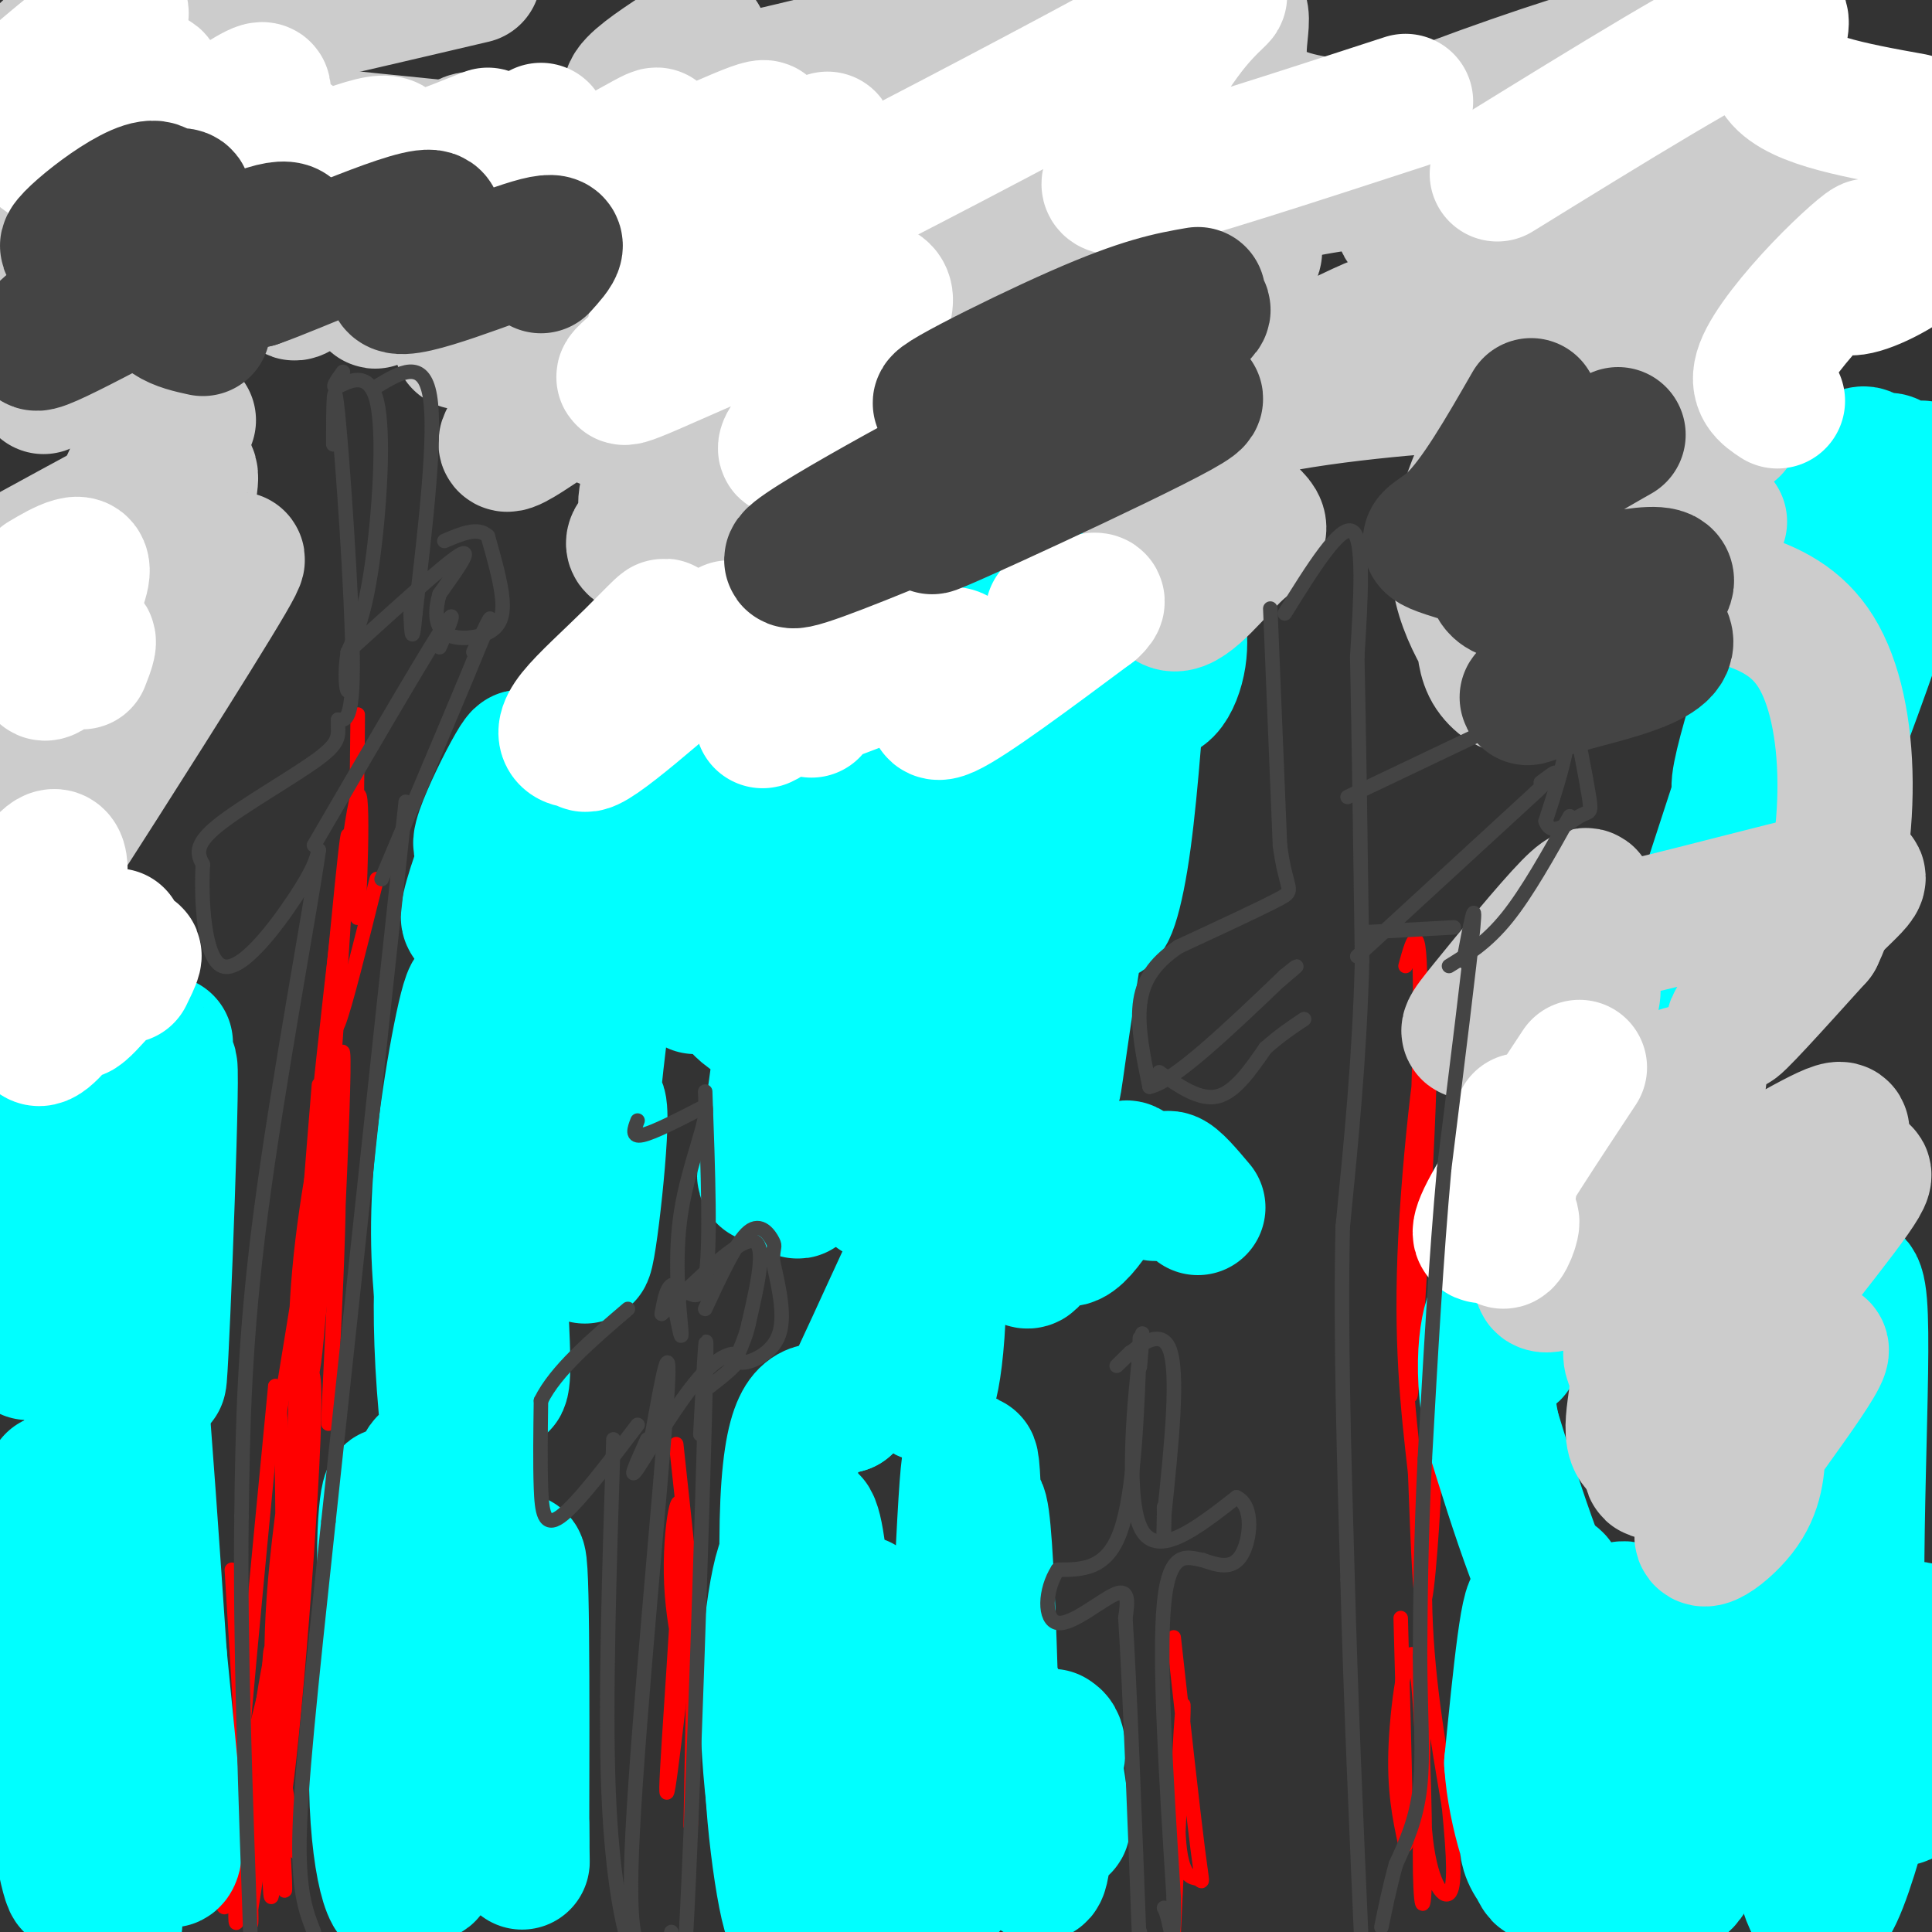<svg viewBox='0 0 400 400' version='1.1' xmlns='http://www.w3.org/2000/svg' xmlns:xlink='http://www.w3.org/1999/xlink'><rect x="0" y="0" width="400" height="400" fill="#333333" stroke="none"/><g fill='none' stroke='#ff0000' stroke-width='3' stroke-linecap='round' stroke-linejoin='round'><path d='M78,182c-3.333,13.417 -6.667,26.833 -8,30c-1.333,3.167 -0.667,-3.917 0,-11'/><path d='M70,201c0.444,-6.556 1.556,-17.444 1,-8c-0.556,9.444 -2.778,39.222 -5,69'/><path d='M66,262c0.128,-1.548 2.949,-39.918 3,-37c0.051,2.918 -2.667,47.122 -4,57c-1.333,9.878 -1.282,-14.571 0,-29c1.282,-14.429 3.795,-18.837 4,-15c0.205,3.837 -1.897,15.918 -4,28'/><path d='M65,266c-1.649,11.869 -3.772,27.542 -3,13c0.772,-14.542 4.439,-59.300 4,-54c-0.439,5.300 -4.982,60.657 -5,72c-0.018,11.343 4.491,-21.329 9,-54'/><path d='M70,243c0.643,8.988 -2.250,58.458 -2,51c0.250,-7.458 3.643,-71.845 3,-76c-0.643,-4.155 -5.321,51.923 -10,108'/><path d='M61,326c-1.652,20.722 -0.782,18.528 0,4c0.782,-14.528 1.478,-41.389 1,-33c-0.478,8.389 -2.129,52.028 -3,59c-0.871,6.972 -0.963,-22.722 -1,-30c-0.037,-7.278 -0.018,7.861 0,23'/><path d='M58,349c-1.697,16.157 -5.940,45.051 -6,46c-0.060,0.949 4.064,-26.047 4,-30c-0.064,-3.953 -4.316,15.136 -7,24c-2.684,8.864 -3.799,7.502 -2,-3c1.799,-10.502 6.514,-30.143 8,-36c1.486,-5.857 -0.257,2.072 -2,10'/><path d='M53,360c-1.556,9.067 -4.444,26.733 -4,16c0.444,-10.733 4.222,-49.867 8,-89'/><path d='M57,287c1.679,-1.156 1.875,40.453 1,56c-0.875,15.547 -2.822,5.033 -1,-16c1.822,-21.033 7.414,-52.586 8,-40c0.586,12.586 -3.832,69.310 -6,84c-2.168,14.690 -2.084,-12.655 -2,-40'/><path d='M57,331c1.027,-15.690 4.596,-34.914 4,-19c-0.596,15.914 -5.356,66.967 -5,70c0.356,3.033 5.826,-41.953 6,-54c0.174,-12.047 -4.950,8.844 -7,21c-2.050,12.156 -1.025,15.578 0,19'/><path d='M55,368c0.167,-3.833 0.583,-22.917 1,-26c0.417,-3.083 0.833,9.833 1,14c0.167,4.167 0.083,-0.417 0,-5'/><path d='M57,351c0.044,-3.311 0.156,-9.089 0,-10c-0.156,-0.911 -0.578,3.044 -1,7'/><path d='M61,375c0.386,5.656 0.772,11.311 0,7c-0.772,-4.311 -2.702,-18.589 -3,-16c-0.298,2.589 1.035,22.043 1,25c-0.035,2.957 -1.439,-10.584 -2,-15c-0.561,-4.416 -0.281,0.292 0,5'/><path d='M57,381c-0.191,4.846 -0.667,14.462 -1,11c-0.333,-3.462 -0.522,-20.000 -2,-18c-1.478,2.000 -4.244,22.538 -5,24c-0.756,1.462 0.498,-16.154 1,-22c0.502,-5.846 0.251,0.077 0,6'/><path d='M50,382c0.622,7.200 2.178,22.200 2,14c-0.178,-8.200 -2.089,-39.600 -4,-71'/><path d='M74,157c0.057,-7.080 0.115,-14.159 0,-4c-0.115,10.159 -0.402,37.558 0,37c0.402,-0.558 1.493,-29.073 0,-25c-1.493,4.073 -5.569,40.735 -7,54c-1.431,13.265 -0.215,3.132 1,-7'/><path d='M68,212c1.484,-15.184 4.693,-49.643 4,-36c-0.693,13.643 -5.289,75.389 -8,98c-2.711,22.611 -3.538,6.088 -2,-11c1.538,-17.088 5.439,-34.739 5,-29c-0.439,5.739 -5.220,34.870 -10,64'/><path d='M140,299c2.349,21.582 4.699,43.164 4,48c-0.699,4.836 -4.445,-7.075 -5,-19c-0.555,-11.925 2.081,-23.864 2,-12c-0.081,11.864 -2.880,47.533 -3,54c-0.120,6.467 2.440,-16.266 5,-39'/><path d='M143,331c1.044,-9.756 1.156,-14.644 1,-6c-0.156,8.644 -0.578,30.822 -1,53'/><path d='M291,200c1.659,-6.024 3.317,-12.048 3,12c-0.317,24.048 -2.611,78.167 -2,77c0.611,-1.167 4.126,-57.622 4,-71c-0.126,-13.378 -3.893,16.321 -5,38c-1.107,21.679 0.447,35.340 2,49'/><path d='M293,305c0.593,15.552 1.077,29.931 2,26c0.923,-3.931 2.287,-26.174 2,-29c-0.287,-2.826 -2.225,13.764 -2,29c0.225,15.236 2.612,29.118 5,43'/><path d='M300,374c1.083,10.958 1.290,16.851 0,18c-1.290,1.149 -4.076,-2.448 -5,-13c-0.924,-10.552 0.013,-28.060 0,-27c-0.013,1.060 -0.976,20.687 -1,32c-0.024,11.313 0.890,14.311 1,3c0.110,-11.311 -0.586,-36.930 -2,-43c-1.414,-6.070 -3.547,7.409 -4,17c-0.453,9.591 0.773,15.296 2,21'/><path d='M291,382c0.167,-4.333 -0.417,-25.667 -1,-47'/><path d='M243,339c1.981,17.935 3.962,35.869 5,44c1.038,8.131 1.134,6.458 0,6c-1.134,-0.458 -3.498,0.300 -4,-9c-0.502,-9.300 0.856,-28.657 1,-27c0.144,1.657 -0.928,24.329 -2,47'/></g>
<g fill='none' stroke='#00ffff' stroke-width='3' stroke-linecap='round' stroke-linejoin='round'><path d='M14,234c0.720,-3.125 1.440,-6.250 1,-8c-0.440,-1.750 -2.042,-2.125 -4,1c-1.958,3.125 -4.274,9.750 -5,11c-0.726,1.250 0.137,-2.875 1,-7'/></g>
<g fill='none' stroke='#00ffff' stroke-width='28' stroke-linecap='round' stroke-linejoin='round'><path d='M25,246c-1.374,-5.161 -2.748,-10.322 -4,-13c-1.252,-2.678 -2.383,-2.873 -4,1c-1.617,3.873 -3.721,11.814 -4,18c-0.279,6.186 1.265,10.617 2,19c0.735,8.383 0.659,20.719 2,11c1.341,-9.719 4.097,-41.491 7,-35c2.903,6.491 5.951,51.246 9,96'/><path d='M33,343c2.390,24.375 3.865,37.313 3,41c-0.865,3.687 -4.069,-1.877 -7,-18c-2.931,-16.123 -5.590,-42.806 -7,-55c-1.410,-12.194 -1.572,-9.898 -3,-1c-1.428,8.898 -4.122,24.400 -4,38c0.122,13.600 3.061,25.300 6,37'/><path d='M21,385c1.967,10.317 3.884,17.609 2,10c-1.884,-7.609 -7.568,-30.120 -10,-51c-2.432,-20.880 -1.611,-40.129 -2,-37c-0.389,3.129 -1.990,28.635 -1,49c0.990,20.365 4.569,35.590 5,34c0.431,-1.590 -2.287,-19.993 -2,-40c0.287,-20.007 3.577,-41.617 5,-36c1.423,5.617 0.978,38.462 1,51c0.022,12.538 0.511,4.769 1,-3'/><path d='M20,362c-0.650,-6.813 -2.774,-22.345 0,-54c2.774,-31.655 10.444,-79.433 12,-76c1.556,3.433 -3.004,58.078 -5,68c-1.996,9.922 -1.427,-24.879 0,-44c1.427,-19.121 3.714,-22.560 6,-26'/><path d='M33,230c1.278,-10.303 1.474,-23.062 1,-5c-0.474,18.062 -1.619,66.945 -1,60c0.619,-6.945 3.001,-69.717 2,-64c-1.001,5.717 -5.385,79.924 -7,85c-1.615,5.076 -0.461,-58.978 -1,-84c-0.539,-25.022 -2.769,-11.011 -5,3'/><path d='M22,225c-2.533,3.078 -6.367,9.272 -10,24c-3.633,14.728 -7.065,37.991 -6,29c1.065,-8.991 6.626,-50.235 8,-66c1.374,-15.765 -1.438,-6.052 -4,1c-2.562,7.052 -4.875,11.443 -6,17c-1.125,5.557 -1.063,12.278 -1,19'/><path d='M113,188c-2.785,3.824 -5.570,7.648 -8,11c-2.430,3.352 -4.504,6.231 -4,25c0.504,18.769 3.587,53.427 3,61c-0.587,7.573 -4.845,-11.938 -6,-33c-1.155,-21.063 0.794,-43.677 0,-46c-0.794,-2.323 -4.329,15.644 -6,30c-1.671,14.356 -1.477,25.102 0,37c1.477,11.898 4.239,24.949 7,38'/><path d='M99,311c0.523,-7.015 -1.668,-43.551 -4,-54c-2.332,-10.449 -4.804,5.189 -3,30c1.804,24.811 7.886,58.795 8,61c0.114,2.205 -5.738,-27.368 -9,-39c-3.262,-11.632 -3.932,-5.323 -4,8c-0.068,13.323 0.466,33.662 1,54'/><path d='M88,371c-1.791,1.181 -6.768,-22.867 -8,-40c-1.232,-17.133 1.283,-27.353 1,-18c-0.283,9.353 -3.363,38.277 -3,57c0.363,18.723 4.169,27.245 5,20c0.831,-7.245 -1.315,-30.258 -1,-31c0.315,-0.742 3.090,20.788 5,27c1.910,6.212 2.955,-2.894 4,-12'/><path d='M91,374c2.038,-14.912 5.134,-46.193 7,-41c1.866,5.193 2.502,46.860 4,45c1.498,-1.860 3.856,-47.246 5,-54c1.144,-6.754 1.072,25.123 1,57'/><path d='M108,381c0.167,9.000 0.083,3.000 0,-3'/><path d='M202,328c-0.381,-18.357 -0.762,-36.714 -2,-17c-1.238,19.714 -3.333,77.500 -3,76c0.333,-1.500 3.095,-62.286 5,-73c1.905,-10.714 2.952,28.643 4,68'/><path d='M206,382c0.455,1.765 -0.409,-27.823 1,-29c1.409,-1.177 5.089,26.056 7,33c1.911,6.944 2.053,-6.400 3,-10c0.947,-3.600 2.699,2.543 3,2c0.301,-0.543 -0.850,-7.771 -2,-15'/><path d='M218,363c-0.373,-3.326 -0.307,-4.141 0,-3c0.307,1.141 0.853,4.237 1,3c0.147,-1.237 -0.105,-6.807 -5,0c-4.895,6.807 -14.433,25.990 -20,30c-5.567,4.010 -7.162,-7.152 -9,-22c-1.838,-14.848 -3.918,-33.382 -6,-38c-2.082,-4.618 -4.166,4.681 -5,16c-0.834,11.319 -0.417,24.660 0,38'/><path d='M174,387c-0.800,-10.303 -2.802,-55.059 -5,-68c-2.198,-12.941 -4.594,5.935 -6,25c-1.406,19.065 -1.821,38.318 -1,31c0.821,-7.318 2.880,-41.209 2,-50c-0.880,-8.791 -4.698,7.518 -5,25c-0.302,17.482 2.914,36.138 4,37c1.086,0.862 0.043,-16.069 -1,-33'/><path d='M162,354c0.064,-8.814 0.722,-14.351 0,-12c-0.722,2.351 -2.826,12.588 -2,28c0.826,15.412 4.582,35.997 5,24c0.418,-11.997 -2.503,-56.576 -2,-79c0.503,-22.424 4.429,-22.693 7,-23c2.571,-0.307 3.785,-0.654 5,-1'/><path d='M175,291c6.379,-12.803 19.828,-44.309 23,-47c3.172,-2.691 -3.933,23.433 -6,36c-2.067,12.567 0.905,11.576 2,-4c1.095,-15.576 0.313,-45.736 1,-65c0.687,-19.264 2.844,-27.632 5,-36'/><path d='M200,175c2.833,-12.909 7.416,-27.180 11,-34c3.584,-6.820 6.167,-6.189 6,-6c-0.167,0.189 -3.086,-0.065 -2,-3c1.086,-2.935 6.178,-8.549 -7,1c-13.178,9.549 -44.625,34.263 -52,37c-7.375,2.737 9.321,-16.504 14,-22c4.679,-5.496 -2.661,2.752 -10,11'/><path d='M160,159c-4.403,4.202 -10.410,9.208 -14,11c-3.590,1.792 -4.763,0.369 -1,-5c3.763,-5.369 12.464,-14.685 9,-12c-3.464,2.685 -19.091,17.371 -23,17c-3.909,-0.371 3.901,-15.801 3,-7c-0.901,8.801 -10.512,41.831 -13,52c-2.488,10.169 2.146,-2.523 4,-7c1.854,-4.477 0.927,-0.738 0,3'/><path d='M125,211c-2.104,6.087 -7.363,19.805 -10,31c-2.637,11.195 -2.653,19.867 0,13c2.653,-6.867 7.973,-29.274 9,-26c1.027,3.274 -2.240,32.228 -3,31c-0.760,-1.228 0.988,-32.638 4,-52c3.012,-19.362 7.289,-26.675 11,-33c3.711,-6.325 6.855,-11.663 10,-17'/><path d='M146,158c3.003,-3.634 5.509,-4.219 8,-3c2.491,1.219 4.965,4.243 7,12c2.035,7.757 3.629,20.246 2,39c-1.629,18.754 -6.483,43.773 -4,36c2.483,-7.773 12.302,-48.337 14,-51c1.698,-2.663 -4.725,32.574 -7,47c-2.275,14.426 -0.404,8.042 3,0c3.404,-8.042 8.339,-17.742 11,-22c2.661,-4.258 3.046,-3.074 3,0c-0.046,3.074 -0.523,8.037 -1,13'/><path d='M182,229c-0.654,8.692 -1.791,23.922 1,16c2.791,-7.922 9.508,-38.996 7,-48c-2.508,-9.004 -14.243,4.063 -22,10c-7.757,5.937 -11.538,4.743 -15,1c-3.462,-3.743 -6.605,-10.037 -9,-13c-2.395,-2.963 -4.043,-2.597 -7,-2c-2.957,0.597 -7.223,1.425 -6,3c1.223,1.575 7.936,3.896 12,5c4.064,1.104 5.479,0.989 9,-1c3.521,-1.989 9.149,-5.854 10,-7c0.851,-1.146 -3.074,0.427 -7,2'/><path d='M155,195c-5.160,3.885 -14.559,12.596 -10,8c4.559,-4.596 23.078,-22.499 31,-30c7.922,-7.501 5.247,-4.598 4,1c-1.247,5.598 -1.067,13.892 -1,18c0.067,4.108 0.019,4.031 3,1c2.981,-3.031 8.990,-9.015 15,-15'/><path d='M380,98c2.398,-2.085 4.796,-4.170 6,-4c1.204,0.170 1.215,2.594 3,2c1.785,-0.594 5.346,-4.206 1,14c-4.346,18.206 -16.598,58.231 -13,51c3.598,-7.231 23.046,-61.716 21,-64c-2.046,-2.284 -25.584,47.633 -34,62c-8.416,14.367 -1.708,-6.817 5,-28'/><path d='M369,131c3.976,-12.976 11.417,-31.417 7,-16c-4.417,15.417 -20.690,64.690 -25,78c-4.310,13.310 3.345,-9.345 11,-32'/><path d='M376,352c-0.567,-20.205 -1.134,-40.411 1,-59c2.134,-18.589 6.969,-35.562 8,-23c1.031,12.562 -1.740,54.659 0,78c1.740,23.341 7.992,27.926 11,22c3.008,-5.926 2.771,-22.365 2,-29c-0.771,-6.635 -2.078,-3.467 -4,3c-1.922,6.467 -4.461,16.234 -7,26'/><path d='M387,370c-2.573,9.443 -5.504,20.051 -8,24c-2.496,3.949 -4.555,1.240 -7,-12c-2.445,-13.240 -5.274,-37.012 -9,-34c-3.726,3.012 -8.349,32.807 -10,31c-1.651,-1.807 -0.329,-35.217 -1,-39c-0.671,-3.783 -3.335,22.062 -6,26c-2.665,3.938 -5.333,-14.031 -8,-32'/><path d='M338,334c-3.369,-3.522 -7.792,3.672 -9,14c-1.208,10.328 0.799,23.789 0,19c-0.799,-4.789 -4.404,-27.826 -6,-36c-1.596,-8.174 -1.185,-1.483 -2,3c-0.815,4.483 -2.858,6.758 -3,16c-0.142,9.242 1.616,25.450 2,20c0.384,-5.450 -0.604,-32.557 -2,-37c-1.396,-4.443 -3.198,13.779 -5,32'/><path d='M313,365c0.667,10.787 4.836,21.754 6,23c1.164,1.246 -0.677,-7.230 -2,-8c-1.323,-0.770 -2.128,6.165 6,10c8.128,3.835 25.188,4.571 27,-3c1.812,-7.571 -11.625,-23.449 -21,-40c-9.375,-16.551 -14.687,-33.776 -20,-51'/><path d='M309,296c-3.024,-14.274 -0.583,-24.458 1,-25c1.583,-0.542 2.310,8.560 3,9c0.690,0.440 1.345,-7.780 2,-16'/><path d='M199,246c-2.408,-0.951 -4.815,-1.902 -4,-4c0.815,-2.098 4.853,-5.342 7,-8c2.147,-2.658 2.404,-4.731 4,3c1.596,7.731 4.533,25.265 7,24c2.467,-1.265 4.465,-21.329 5,-23c0.535,-1.671 -0.395,15.050 2,18c2.395,2.950 8.113,-7.871 11,-12c2.887,-4.129 2.944,-1.564 3,1'/><path d='M234,245c1.774,0.857 4.708,2.500 6,2c1.292,-0.500 0.940,-3.143 2,-3c1.060,0.143 3.530,3.071 6,6'/><path d='M208,209c3.138,-23.720 6.276,-47.440 8,-44c1.724,3.440 2.033,34.039 2,49c-0.033,14.961 -0.407,14.285 2,-2c2.407,-16.285 7.593,-48.180 9,-53c1.407,-4.820 -0.967,17.433 -1,26c-0.033,8.567 2.276,3.448 4,-7c1.724,-10.448 2.862,-26.224 4,-42'/><path d='M236,136c1.172,-9.286 2.101,-11.501 3,-13c0.899,-1.499 1.767,-2.282 3,0c1.233,2.282 2.830,7.628 2,13c-0.830,5.372 -4.088,10.770 -7,5c-2.912,-5.770 -5.479,-22.709 -6,-31c-0.521,-8.291 1.005,-7.934 -4,-3c-5.005,4.934 -16.540,14.444 -17,12c-0.460,-2.444 10.154,-16.841 14,-23c3.846,-6.159 0.923,-4.079 -2,-2'/><path d='M222,94c-3.167,3.333 -10.083,12.667 -17,22'/><path d='M118,188c0.000,0.000 -1.000,-1.000 -1,-1'/><path d='M115,182c2.260,-5.563 4.520,-11.126 6,-16c1.480,-4.874 2.179,-9.059 -4,-1c-6.179,8.059 -19.236,28.361 -20,25c-0.764,-3.361 10.764,-30.385 11,-33c0.236,-2.615 -10.821,19.181 -8,18c2.821,-1.181 19.520,-25.337 27,-34c7.480,-8.663 5.740,-1.831 4,5'/><path d='M131,146c0.933,2.822 1.267,7.378 3,8c1.733,0.622 4.867,-2.689 8,-6'/><path d='M359,14c2.000,-3.400 4.000,-6.800 7,-2c3.000,4.800 7.000,17.800 10,22c3.000,4.200 5.000,-0.400 7,-5'/></g>
<g fill='none' stroke='#cccccc' stroke-width='28' stroke-linecap='round' stroke-linejoin='round'><path d='M31,43c-4.261,-9.941 -8.522,-19.882 -12,-23c-3.478,-3.118 -6.172,0.586 -9,4c-2.828,3.414 -5.791,6.537 -9,11c-3.209,4.463 -6.664,10.267 -1,4c5.664,-6.267 20.446,-24.605 23,-21c2.554,3.605 -7.119,29.152 -10,40c-2.881,10.848 1.032,6.998 9,-3c7.968,-9.998 19.991,-26.142 20,-25c0.009,1.142 -11.995,19.571 -24,38'/><path d='M18,68c-7.560,10.704 -14.461,18.464 -3,5c11.461,-13.464 41.284,-48.153 42,-45c0.716,3.153 -27.674,44.149 -27,48c0.674,3.851 30.413,-29.443 40,-38c9.587,-8.557 -0.977,7.624 -6,16c-5.023,8.376 -4.506,8.947 4,1c8.506,-7.947 25.002,-24.414 29,-26c3.998,-1.586 -4.501,11.707 -13,25'/><path d='M84,54c-4.840,6.973 -10.440,11.906 -2,5c8.440,-6.906 30.919,-25.652 35,-25c4.081,0.652 -10.236,20.700 -17,30c-6.764,9.300 -5.975,7.850 2,3c7.975,-4.850 23.136,-13.100 27,-15c3.864,-1.900 -3.568,2.550 -11,7'/><path d='M39,87c-0.899,-0.468 -1.799,-0.936 -3,-1c-1.201,-0.064 -2.704,0.277 -7,9c-4.296,8.723 -11.384,25.827 -10,26c1.384,0.173 11.241,-16.586 10,-15c-1.241,1.586 -13.581,21.517 -20,31c-6.419,9.483 -6.916,8.519 -1,3c5.916,-5.519 18.246,-15.593 23,-17c4.754,-1.407 1.934,5.852 -4,16c-5.934,10.148 -14.981,23.185 -18,28c-3.019,4.815 -0.009,1.407 3,-2'/><path d='M12,165c4.562,-4.976 14.468,-16.415 13,-12c-1.468,4.415 -14.311,24.684 -10,18c4.311,-6.684 25.774,-40.320 32,-51c6.226,-10.680 -2.785,1.597 -7,7c-4.215,5.403 -3.635,3.933 -3,-2c0.635,-5.933 1.325,-16.328 2,-22c0.675,-5.672 1.336,-6.621 -4,-4c-5.336,2.621 -16.668,8.810 -28,15'/><path d='M166,46c8.318,-8.662 16.636,-17.324 9,-7c-7.636,10.324 -31.225,39.636 -21,36c10.225,-3.636 54.263,-40.218 58,-41c3.737,-0.782 -32.827,34.235 -40,43c-7.173,8.765 15.047,-8.723 31,-18c15.953,-9.277 25.641,-10.344 32,-12c6.359,-1.656 9.388,-3.902 3,3c-6.388,6.902 -22.194,22.951 -38,39'/><path d='M200,89c4.097,0.136 33.340,-19.024 48,-29c14.660,-9.976 14.737,-10.770 5,-1c-9.737,9.770 -29.289,30.103 -20,30c9.289,-0.103 47.419,-20.641 52,-22c4.581,-1.359 -24.386,16.462 -24,16c0.386,-0.462 30.124,-19.206 43,-29c12.876,-9.794 8.890,-10.637 8,-12c-0.890,-1.363 1.317,-3.247 -4,-4c-5.317,-0.753 -18.159,-0.377 -31,0'/><path d='M277,38c-17.749,2.749 -46.620,9.622 -60,12c-13.380,2.378 -11.269,0.259 -11,-1c0.269,-1.259 -1.304,-1.660 -2,-3c-0.696,-1.340 -0.515,-3.620 5,-11c5.515,-7.380 16.365,-19.862 22,-26c5.635,-6.138 6.057,-5.934 -12,-1c-18.057,4.934 -54.592,14.598 -71,20c-16.408,5.402 -12.688,6.544 -31,5c-18.312,-1.544 -58.656,-5.772 -99,-10'/><path d='M18,23c-17.976,-1.976 -13.417,-1.917 -13,-2c0.417,-0.083 -3.310,-0.310 -1,-4c2.310,-3.690 10.655,-10.845 19,-18'/><path d='M23,0c-0.467,1.089 -0.933,2.178 -4,5c-3.067,2.822 -8.733,7.378 4,6c12.733,-1.378 43.867,-8.689 75,-16'/><path d='M145,8c-11.154,7.098 -22.308,14.196 -7,12c15.308,-2.196 57.077,-13.686 80,-18c22.923,-4.314 27.001,-1.451 31,-1c3.999,0.451 7.920,-1.510 8,3c0.080,4.510 -3.680,15.490 9,20c12.680,4.510 41.801,2.551 54,2c12.199,-0.551 7.474,0.305 6,3c-1.474,2.695 0.301,7.228 0,10c-0.301,2.772 -2.679,3.784 5,2c7.679,-1.784 25.413,-6.365 35,-8c9.587,-1.635 11.025,-0.324 12,1c0.975,1.324 1.488,2.662 2,4'/><path d='M380,38c2.268,0.428 6.937,-0.501 -5,8c-11.937,8.501 -40.481,26.432 -40,29c0.481,2.568 29.985,-10.226 27,-6c-2.985,4.226 -38.460,25.473 -40,30c-1.540,4.527 30.855,-7.666 36,-10c5.145,-2.334 -16.958,5.190 -18,0c-1.042,-5.190 18.979,-23.095 39,-41'/><path d='M379,48c-4.080,-5.231 -33.779,2.193 -50,5c-16.221,2.807 -18.963,0.997 -19,-2c-0.037,-2.997 2.631,-7.181 11,-13c8.369,-5.819 22.438,-13.275 34,-18c11.562,-4.725 20.616,-6.721 -3,-1c-23.616,5.721 -79.901,19.157 -78,15c1.901,-4.157 61.987,-25.907 72,-26c10.013,-0.093 -30.048,21.470 -46,31c-15.952,9.530 -7.795,7.027 -5,8c2.795,0.973 0.227,5.421 5,8c4.773,2.579 16.886,3.290 29,4'/><path d='M329,59c13.753,-0.103 33.634,-2.360 31,4c-2.634,6.360 -27.783,21.337 -37,28c-9.217,6.663 -2.501,5.013 2,4c4.501,-1.013 6.789,-1.388 7,0c0.211,1.388 -1.654,4.539 2,7c3.654,2.461 12.827,4.230 22,6'/><path d='M365,246c-1.909,1.534 -3.818,3.068 -1,3c2.818,-0.068 10.364,-1.737 16,-4c5.636,-2.263 9.361,-5.120 1,6c-8.361,11.120 -28.808,36.217 -36,47c-7.192,10.783 -1.129,7.251 9,-1c10.129,-8.251 24.323,-21.222 23,-17c-1.323,4.222 -18.164,25.637 -23,34c-4.836,8.363 2.333,3.675 6,-1c3.667,-4.675 3.834,-9.338 4,-14'/><path d='M364,299c2.588,-5.327 7.057,-11.645 2,-10c-5.057,1.645 -19.639,11.252 -25,11c-5.361,-0.252 -1.500,-10.364 -2,-15c-0.500,-4.636 -5.363,-3.798 7,-16c12.363,-12.202 41.950,-37.445 34,-35c-7.950,2.445 -53.437,32.578 -60,32c-6.563,-0.578 25.798,-31.866 31,-41c5.202,-9.134 -16.753,3.887 -26,9c-9.247,5.113 -5.785,2.318 -4,-1c1.785,-3.318 1.892,-7.159 2,-11'/><path d='M323,222c2.873,-6.531 9.057,-17.359 6,-19c-3.057,-1.641 -15.353,5.906 -21,9c-5.647,3.094 -4.645,1.734 0,-4c4.645,-5.734 12.934,-15.842 17,-20c4.066,-4.158 3.909,-2.366 4,-1c0.091,1.366 0.429,2.306 -1,4c-1.429,1.694 -4.626,4.142 6,2c10.626,-2.142 35.075,-8.873 45,-11c9.925,-2.127 5.326,0.350 -2,8c-7.326,7.650 -17.379,20.471 -18,22c-0.621,1.529 8.189,-8.236 17,-18'/><path d='M376,194c4.164,-8.558 6.074,-20.952 6,-32c-0.074,-11.048 -2.132,-20.748 -6,-27c-3.868,-6.252 -9.547,-9.055 -16,-11c-6.453,-1.945 -13.682,-3.031 -23,-3c-9.318,0.031 -20.727,1.180 -26,3c-5.273,1.820 -4.410,4.311 -4,7c0.410,2.689 0.368,5.576 2,8c1.632,2.424 4.939,4.383 3,1c-1.939,-3.383 -9.126,-12.110 -10,-22c-0.874,-9.890 4.563,-20.945 10,-32'/><path d='M312,86c0.049,-6.232 -4.828,-5.813 -6,-6c-1.172,-0.187 1.362,-0.981 -11,0c-12.362,0.981 -39.619,3.738 -47,9c-7.381,5.262 5.114,13.029 10,17c4.886,3.971 2.162,4.146 -2,8c-4.162,3.854 -9.760,11.387 -13,11c-3.240,-0.387 -4.120,-8.693 -5,-17'/><path d='M238,108c-0.880,-5.148 -0.579,-9.517 -7,-15c-6.421,-5.483 -19.564,-12.079 -29,-15c-9.436,-2.921 -15.163,-2.168 -21,0c-5.837,2.168 -11.783,5.751 -17,12c-5.217,6.249 -9.706,15.163 -13,22c-3.294,6.837 -5.393,11.597 -3,13c2.393,1.403 9.277,-0.550 21,-6c11.723,-5.450 28.286,-14.397 21,-15c-7.286,-0.603 -38.422,7.137 -51,9c-12.578,1.863 -6.598,-2.150 -5,-4c1.598,-1.850 -1.185,-1.537 0,-7c1.185,-5.463 6.339,-16.704 8,-23c1.661,-6.296 -0.169,-7.648 -2,-9'/><path d='M140,70c-2.216,-1.211 -6.755,0.262 -10,5c-3.245,4.738 -5.195,12.742 -5,12c0.195,-0.742 2.537,-10.230 2,-14c-0.537,-3.770 -3.952,-1.823 -9,3c-5.048,4.823 -11.728,12.521 -13,15c-1.272,2.479 2.864,-0.260 7,-3'/></g>
<g fill='none' stroke='#ffffff' stroke-width='28' stroke-linecap='round' stroke-linejoin='round'><path d='M11,33c-2.359,-0.821 -4.718,-1.642 -2,-7c2.718,-5.358 10.515,-15.251 14,-20c3.485,-4.749 2.660,-4.352 -3,0c-5.660,4.352 -16.154,12.659 -19,17c-2.846,4.341 1.956,4.716 11,1c9.044,-3.716 22.331,-11.522 20,-6c-2.331,5.522 -20.282,24.371 -16,24c4.282,-0.371 30.795,-19.963 37,-23c6.205,-3.037 -7.897,10.482 -22,24'/><path d='M31,43c4.205,-0.233 25.718,-12.817 29,-14c3.282,-1.183 -11.667,9.033 -10,10c1.667,0.967 19.949,-7.317 27,-9c7.051,-1.683 2.872,3.233 5,4c2.128,0.767 10.564,-2.617 19,-6'/><path d='M112,27c-0.515,5.648 -1.030,11.295 5,10c6.030,-1.295 18.606,-9.533 19,-9c0.394,0.533 -11.394,9.836 -8,10c3.394,0.164 21.970,-8.810 28,-11c6.030,-2.190 -0.485,2.405 -7,7'/><path d='M9,120c2.147,-1.265 4.293,-2.530 6,-3c1.707,-0.470 2.973,-0.147 1,5c-1.973,5.147 -7.185,15.116 -7,17c0.185,1.884 5.767,-4.319 8,-6c2.233,-1.681 1.116,1.159 0,4'/><path d='M26,202c1.515,-3.087 3.030,-6.174 0,-3c-3.030,3.174 -10.607,12.610 -10,10c0.607,-2.610 9.396,-17.264 8,-15c-1.396,2.264 -12.979,21.446 -16,21c-3.021,-0.446 2.520,-20.522 4,-30c1.480,-9.478 -1.102,-8.360 -3,-6c-1.898,2.360 -3.114,5.960 -3,8c0.114,2.040 1.557,2.520 3,3'/><path d='M171,88c-5.882,4.201 -11.765,8.401 -6,1c5.765,-7.401 23.177,-26.405 17,-29c-6.177,-2.595 -35.944,11.219 -47,16c-11.056,4.781 -3.402,0.530 -1,-3c2.402,-3.530 -0.449,-6.338 9,-17c9.449,-10.662 31.198,-29.178 28,-27c-3.198,2.178 -31.342,25.051 -34,30c-2.658,4.949 20.171,-8.025 43,-21'/><path d='M180,38c20.719,-10.624 51.018,-26.683 64,-34c12.982,-7.317 8.647,-5.892 3,1c-5.647,6.892 -12.606,19.249 -15,25c-2.394,5.751 -0.221,4.894 -1,6c-0.779,1.106 -4.508,4.173 5,2c9.508,-2.173 32.254,-9.587 55,-17'/><path d='M315,232c-2.000,10.528 -4.000,21.056 -4,24c0.000,2.944 2.000,-1.695 2,-3c0.000,-1.305 -2.000,0.726 -4,2c-2.000,1.274 -4.000,1.793 -1,-4c3.000,-5.793 11.000,-17.896 19,-30'/><path d='M368,83c-2.263,-1.488 -4.526,-2.975 -3,-7c1.526,-4.025 6.843,-10.587 12,-16c5.157,-5.413 10.156,-9.678 10,-9c-0.156,0.678 -5.465,6.298 -5,8c0.465,1.702 6.704,-0.514 12,-4c5.296,-3.486 9.648,-8.243 14,-13'/><path d='M396,25c-12.711,-2.289 -25.422,-4.578 -28,-10c-2.578,-5.422 4.978,-13.978 -3,-11c-7.978,2.978 -31.489,17.489 -55,32'/><path d='M168,147c0.856,-2.389 1.713,-4.777 -2,-3c-3.713,1.777 -11.994,7.721 -6,4c5.994,-3.721 26.263,-17.107 25,-17c-1.263,0.107 -24.060,13.705 -25,16c-0.940,2.295 19.975,-6.715 30,-10c10.025,-3.285 9.161,-0.846 7,3c-2.161,3.846 -5.617,9.099 -1,7c4.617,-2.099 17.309,-11.549 30,-21'/><path d='M226,126c3.667,-3.333 -2.167,-1.167 -8,1'/><path d='M123,153c-1.948,0.292 -3.896,0.584 -5,0c-1.104,-0.584 -1.365,-2.043 1,-5c2.365,-2.957 7.356,-7.411 12,-12c4.644,-4.589 8.943,-9.312 5,-4c-3.943,5.312 -16.126,20.661 -15,22c1.126,1.339 15.563,-11.330 30,-24'/></g>
<g fill='none' stroke='#444444' stroke-width='28' stroke-linecap='round' stroke-linejoin='round'><path d='M42,68c-4.939,-1.084 -9.877,-2.167 -10,-9c-0.123,-6.833 4.570,-19.415 0,-20c-4.570,-0.585 -18.403,10.827 -18,12c0.403,1.173 15.041,-7.894 21,-10c5.959,-2.106 3.238,2.748 -6,11c-9.238,8.252 -24.992,19.903 -21,19c3.992,-0.903 27.728,-14.358 40,-20c12.272,-5.642 13.078,-3.469 12,-1c-1.078,2.469 -4.039,5.235 -7,8'/><path d='M53,58c7.935,-2.695 31.271,-13.434 36,-13c4.729,0.434 -9.150,12.040 -7,14c2.150,1.960 20.329,-5.726 28,-8c7.671,-2.274 4.836,0.863 2,4'/><path d='M178,108c18.411,-10.516 36.821,-21.032 27,-16c-9.821,5.032 -47.875,25.611 -40,24c7.875,-1.611 61.678,-25.411 67,-27c5.322,-1.589 -37.836,19.034 -39,20c-1.164,0.966 39.668,-17.724 51,-24c11.332,-6.276 -6.834,-0.138 -25,6'/><path d='M219,91c-11.217,3.503 -26.760,9.259 -16,2c10.760,-7.259 47.822,-27.533 46,-29c-1.822,-1.467 -42.529,15.874 -52,19c-9.471,3.126 12.294,-7.964 26,-14c13.706,-6.036 19.353,-7.018 25,-8'/><path d='M335,90c-6.879,3.911 -13.759,7.822 -18,12c-4.241,4.178 -5.844,8.624 -7,13c-1.156,4.376 -1.866,8.681 7,8c8.866,-0.681 27.307,-6.348 28,-3c0.693,3.348 -16.364,15.713 -24,21c-7.636,5.287 -5.853,3.497 3,1c8.853,-2.497 24.775,-5.700 20,-11c-4.775,-5.300 -30.247,-12.696 -41,-16c-10.753,-3.304 -6.787,-2.515 -2,-7c4.787,-4.485 10.393,-14.242 16,-24'/></g>
<g fill='none' stroke='#444444' stroke-width='3' stroke-linecap='round' stroke-linejoin='round'><path d='M69,92c0.022,-7.800 0.044,-15.600 1,-6c0.956,9.600 2.844,36.600 3,50c0.156,13.400 -1.422,13.200 -3,13'/><path d='M70,149c-0.155,3.083 0.958,4.292 -4,8c-4.958,3.708 -15.988,9.917 -21,14c-5.012,4.083 -4.006,6.042 -3,8'/><path d='M42,179c-0.393,6.702 0.125,19.458 4,21c3.875,1.542 11.107,-8.131 15,-14c3.893,-5.869 4.446,-7.935 5,-10'/><path d='M66,176c-1.711,12.311 -8.489,48.089 -12,75c-3.511,26.911 -3.756,44.956 -4,63'/><path d='M50,314c-0.333,25.667 0.833,58.333 2,91'/><path d='M71,77c-1.327,1.833 -2.655,3.667 -1,3c1.655,-0.667 6.292,-3.833 8,3c1.708,6.833 0.488,23.667 -1,34c-1.488,10.333 -3.244,14.167 -5,18'/><path d='M72,135c-0.778,4.889 -0.222,8.111 0,8c0.222,-0.111 0.111,-3.556 0,-7'/><path d='M78,80c4.833,-2.917 9.667,-5.833 11,2c1.333,7.833 -0.833,26.417 -3,45'/><path d='M86,127c-0.667,7.500 -0.833,3.750 -1,0'/><path d='M72,135c9.917,-9.000 19.833,-18.000 23,-20c3.167,-2.000 -0.417,3.000 -4,8'/><path d='M91,123c-0.880,2.979 -1.081,6.427 1,8c2.081,1.573 6.445,1.270 9,0c2.555,-1.270 3.301,-3.506 3,-7c-0.301,-3.494 -1.651,-8.247 -3,-13'/><path d='M101,111c-2.000,-2.000 -5.500,-0.500 -9,1'/><path d='M91,134c2.167,-4.917 4.333,-9.833 0,-3c-4.333,6.833 -15.167,25.417 -26,44'/><path d='M98,135c2.583,-5.417 5.167,-10.833 2,-3c-3.167,7.833 -12.083,28.917 -21,50'/><path d='M84,166c0.000,0.000 -16.000,149.000 -16,149'/><path d='M68,315c-3.956,37.000 -5.844,55.000 -6,66c-0.156,11.000 1.422,15.000 3,19'/><path d='M132,232c-0.667,1.750 -1.333,3.500 1,3c2.333,-0.500 7.667,-3.250 13,-6'/><path d='M146,229c0.869,2.583 -3.458,12.042 -5,22c-1.542,9.958 -0.298,20.417 0,24c0.298,3.583 -0.351,0.292 -1,-3'/><path d='M146,226c0.600,16.489 1.200,32.978 0,39c-1.200,6.022 -4.200,1.578 -6,1c-1.800,-0.578 -2.400,2.711 -3,6'/><path d='M137,272c3.533,-3.156 13.867,-14.044 18,-15c4.133,-0.956 2.067,8.022 0,17'/><path d='M155,274c-0.940,4.548 -3.292,7.417 -2,8c1.292,0.583 6.226,-1.119 8,-5c1.774,-3.881 0.387,-9.940 -1,-16'/><path d='M160,261c0.036,-3.071 0.625,-2.750 0,-4c-0.625,-1.250 -2.464,-4.071 -5,-2c-2.536,2.071 -5.768,9.036 -9,16'/><path d='M147,287c3.042,-2.387 6.083,-4.774 6,-6c-0.083,-1.226 -3.292,-1.292 -8,4c-4.708,5.292 -10.917,15.940 -13,19c-2.083,3.060 -0.042,-1.470 2,-6'/><path d='M135,297c2.111,-11.756 4.222,-23.511 3,-6c-1.222,17.511 -5.778,64.289 -7,88c-1.222,23.711 0.889,24.356 3,25'/><path d='M145,297c0.800,-15.311 1.600,-30.622 1,-7c-0.600,23.622 -2.600,86.178 -4,111c-1.400,24.822 -2.200,11.911 -3,-1'/><path d='M127,298c-0.867,27.311 -1.733,54.622 -1,73c0.733,18.378 3.067,27.822 4,31c0.933,3.178 0.467,0.089 0,-3'/><path d='M132,295c-6.311,8.289 -12.622,16.578 -16,19c-3.378,2.422 -3.822,-1.022 -4,-6c-0.178,-4.978 -0.089,-11.489 0,-18'/><path d='M112,290c3.000,-6.167 10.500,-12.583 18,-19'/><path d='M236,277c-0.583,16.000 -1.167,32.000 -4,40c-2.833,8.000 -7.917,8.000 -13,8'/><path d='M219,325c-2.702,4.143 -2.958,10.500 0,11c2.958,0.500 9.131,-4.857 12,-6c2.869,-1.143 2.435,1.929 2,5'/><path d='M233,335c0.833,12.500 1.917,41.250 3,70'/><path d='M236,403c0.000,0.000 0.000,-3.000 0,-3'/><path d='M234,280c-1.978,1.956 -3.956,3.911 -2,2c1.956,-1.911 7.844,-7.689 10,-3c2.156,4.689 0.578,19.844 -1,35'/><path d='M241,314c-0.156,6.333 -0.044,4.667 0,3c0.044,-1.667 0.022,-3.333 0,-5'/><path d='M236,283c0.444,-5.400 0.889,-10.800 0,-3c-0.889,7.800 -3.111,28.800 0,36c3.111,7.200 11.556,0.600 20,-6'/><path d='M256,310c3.689,1.689 2.911,8.911 1,12c-1.911,3.089 -4.956,2.044 -8,1'/><path d='M249,323c-3.111,-0.556 -6.889,-2.444 -8,9c-1.111,11.444 0.444,36.222 2,61'/><path d='M243,393c0.133,10.733 -0.533,7.067 -1,5c-0.467,-2.067 -0.733,-2.533 -1,-3'/><path d='M266,127c5.750,-9.250 11.500,-18.500 14,-17c2.500,1.500 1.750,13.750 1,26'/><path d='M281,136c0.333,14.833 0.667,38.917 1,63'/><path d='M282,199c-0.500,19.667 -2.250,37.333 -4,55'/><path d='M278,254c-0.500,21.333 0.250,47.167 1,73'/><path d='M279,327c0.667,25.167 1.833,51.583 3,78'/><path d='M263,126c0.000,0.000 2.000,49.000 2,49'/><path d='M265,175c1.244,9.622 3.356,9.178 0,11c-3.356,1.822 -12.178,5.911 -21,10'/><path d='M244,196c-5.133,3.467 -7.467,7.133 -8,12c-0.533,4.867 0.733,10.933 2,17'/><path d='M238,225c5.000,-1.000 16.500,-12.000 28,-23'/><path d='M266,202c4.500,-3.667 1.750,-1.333 -1,1'/><path d='M240,222c4.167,2.917 8.333,5.833 12,5c3.667,-0.833 6.833,-5.417 10,-10'/><path d='M262,217c3.000,-2.667 5.500,-4.333 8,-6'/><path d='M279,165c0.000,0.000 42.000,-20.000 42,-20'/><path d='M321,145c6.833,0.833 2.917,12.917 -1,25'/><path d='M320,170c1.262,3.631 4.917,0.208 7,-1c2.083,-1.208 2.595,-0.202 2,-4c-0.595,-3.798 -2.298,-12.399 -4,-21'/><path d='M325,144c-0.844,-4.067 -0.956,-3.733 -3,-2c-2.044,1.733 -6.022,4.867 -10,8'/><path d='M281,198c0.000,0.000 37.000,-34.000 37,-34'/><path d='M318,164c6.333,-6.000 3.667,-4.000 1,-2'/><path d='M283,193c0.000,0.000 18.000,-1.000 18,-1'/><path d='M325,169c-4.417,7.917 -8.833,15.833 -13,21c-4.167,5.167 -8.083,7.583 -12,10'/><path d='M303,199c1.333,-7.083 2.667,-14.167 2,-7c-0.667,7.167 -3.333,28.583 -6,50'/><path d='M299,242c-1.667,18.333 -2.833,39.167 -4,60'/><path d='M295,302c-0.833,16.833 -0.917,28.917 -1,41'/><path d='M294,343c0.067,11.667 0.733,20.333 0,27c-0.733,6.667 -2.867,11.333 -5,16'/><path d='M289,386c-1.333,4.833 -2.167,8.917 -3,13'/></g>
</svg>